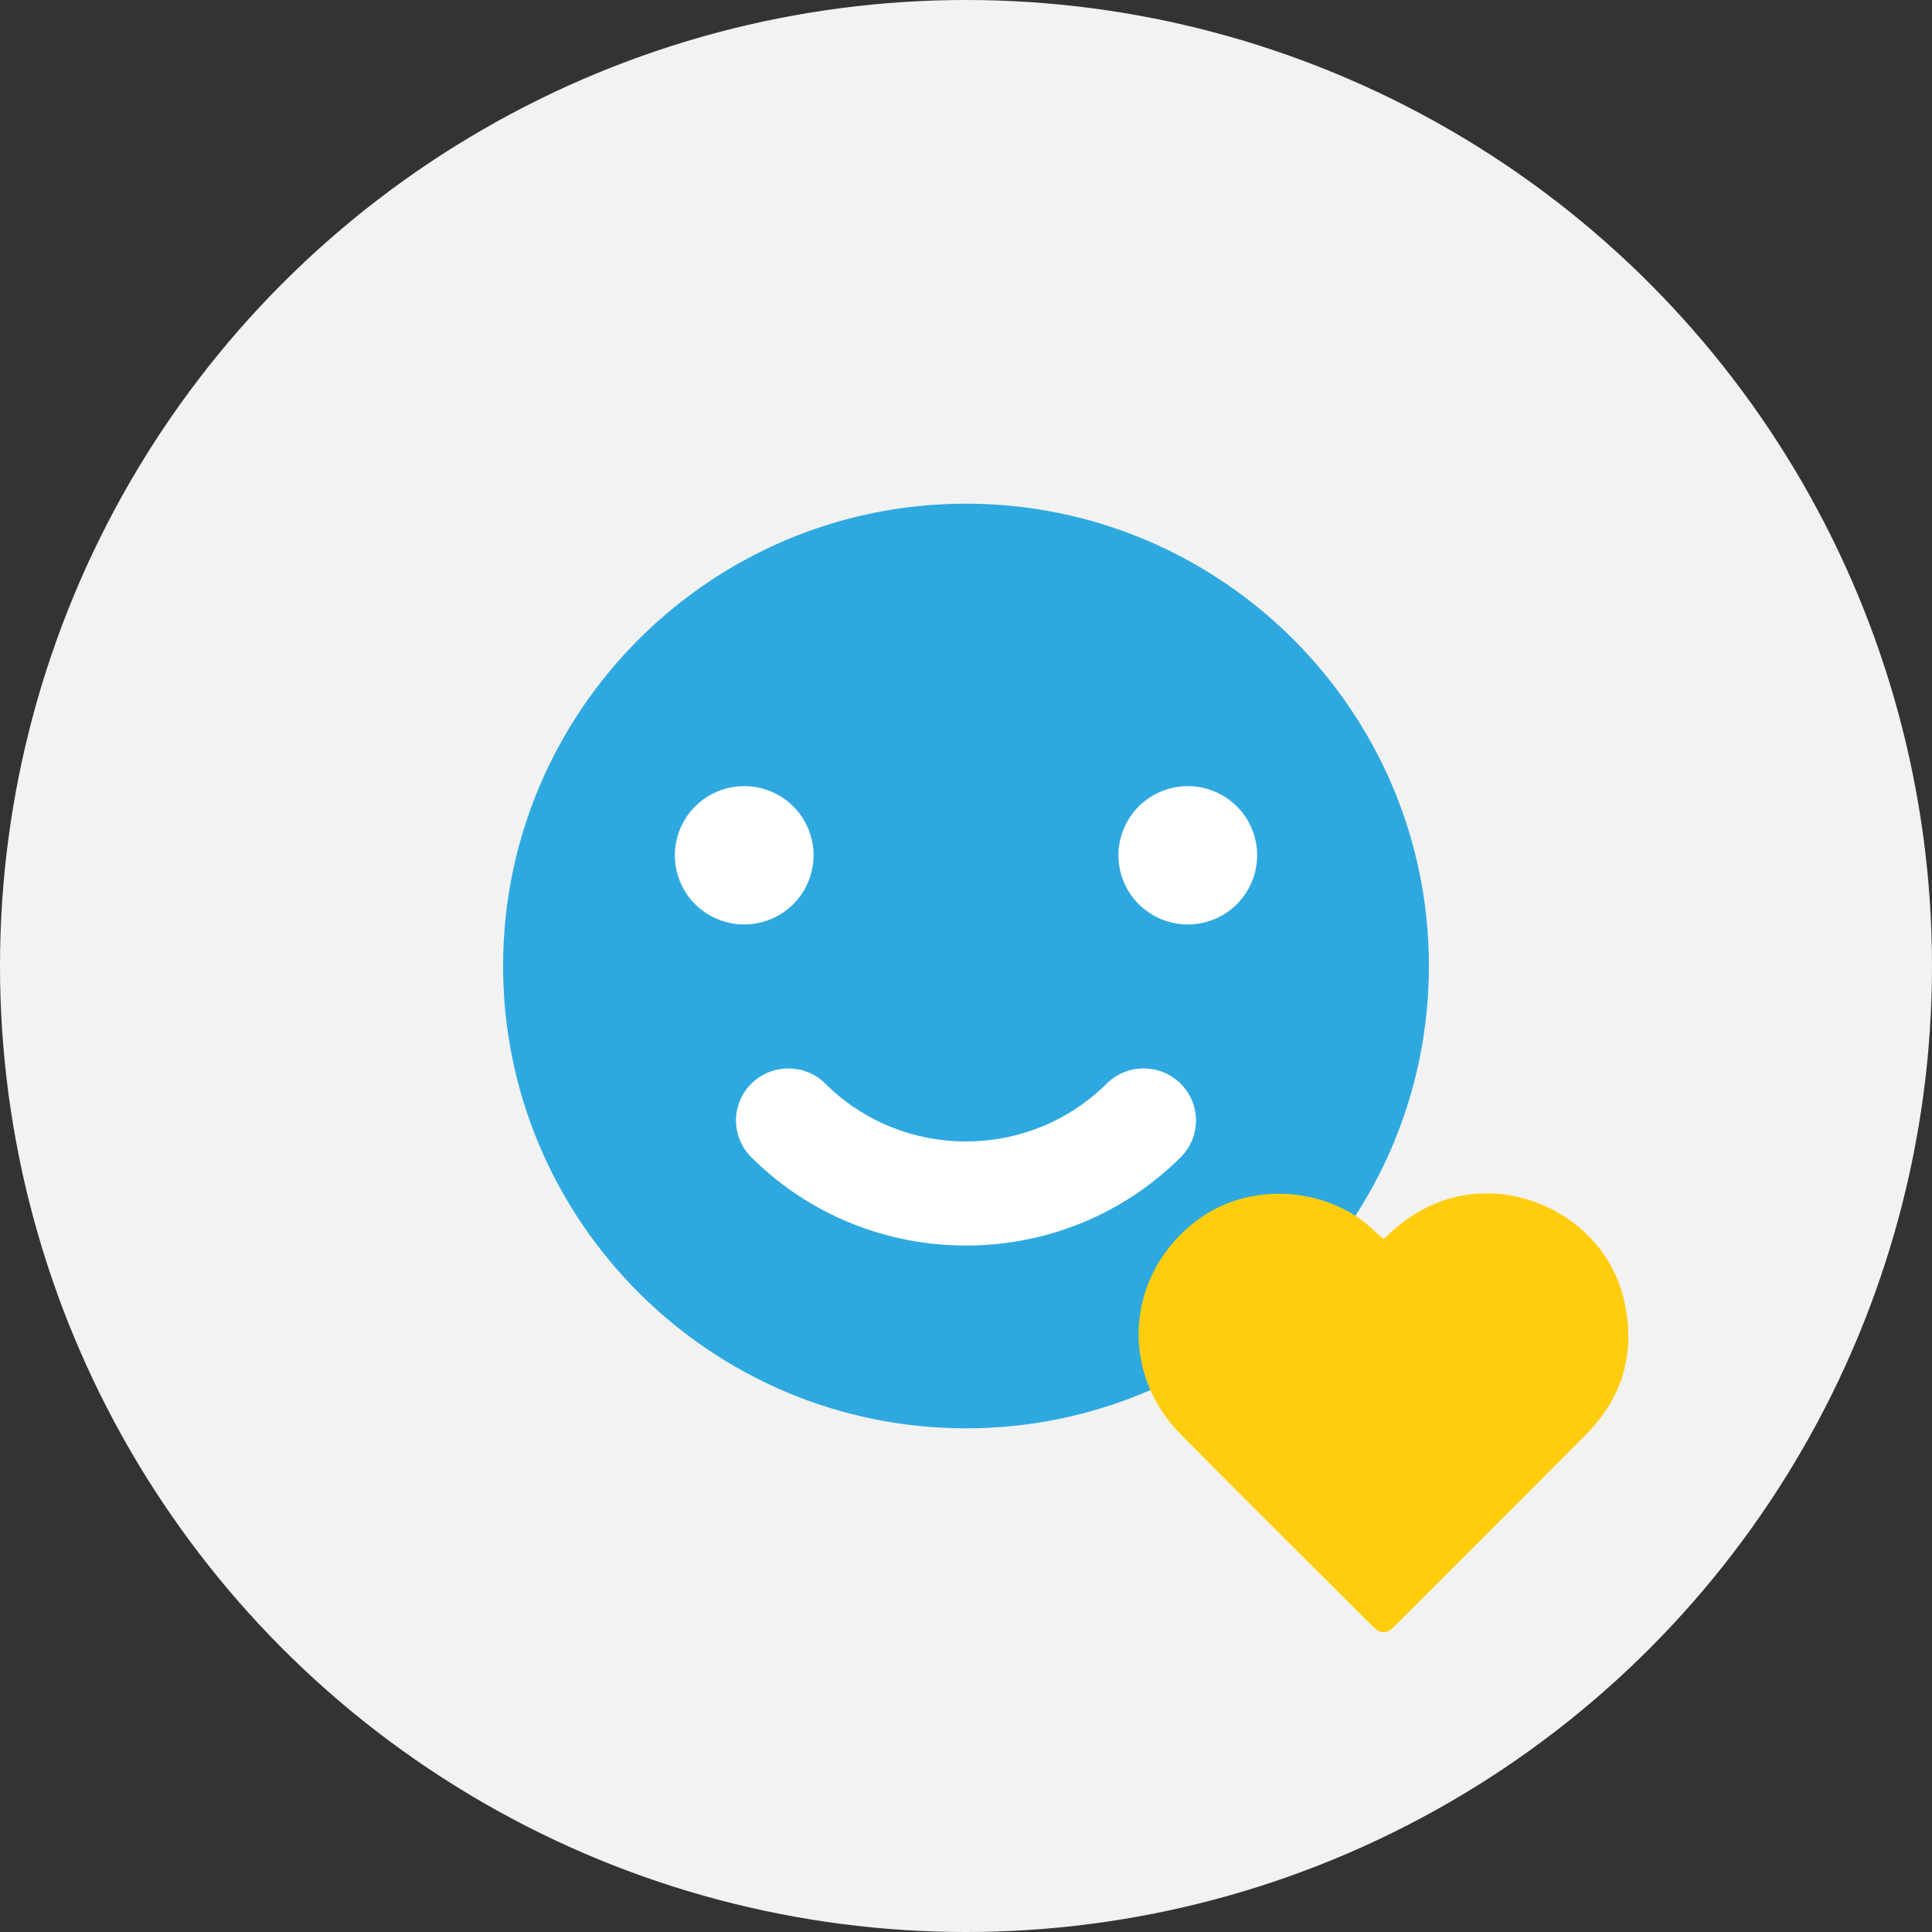 <?xml version="1.0" encoding="UTF-8"?><svg id="a" xmlns="http://www.w3.org/2000/svg" width="100" height="100" viewBox="0 0 100 100"><rect x="0" y="0" width="100" height="100" fill="#333333" stroke="none"/><defs><style>.g{fill:#f2f2f2;}.h{fill:#ffcd0d;}.i{fill:#2ea9e0;}.i,.j{fill-rule:evenodd;}.j{fill:#fff;}</style></defs><circle class="g" cx="50" cy="50" r="50"/><g id="b"><path id="c" class="i" d="m50,73.93c-13.21,0-23.96-10.73-23.96-23.93s10.75-23.93,23.96-23.93,23.96,10.73,23.96,23.93-10.75,23.93-23.96,23.93"/><path id="d" class="j" d="m57.28,56.09c-4.02,3.99-10.55,3.99-14.56,0-1.06-1.05-2.77-1.05-3.83,0-1.06,1.05-1.06,2.76,0,3.81,3.06,3.05,7.09,4.57,11.11,4.57s8.05-1.52,11.11-4.57c1.06-1.05,1.06-2.76,0-3.81-1.06-1.05-2.77-1.05-3.83,0"/><path id="e" class="j" d="m41.06,46.8c.67-.67,1.05-1.59,1.05-2.53s-.38-1.87-1.05-2.53c-.67-.67-1.59-1.05-2.54-1.05s-1.87.38-2.54,1.05c-.67.67-1.05,1.59-1.05,2.53s.38,1.87,1.05,2.53c.67.67,1.59,1.05,2.54,1.05s1.87-.38,2.54-1.05"/><path id="f" class="j" d="m61.48,40.69c-.94,0-1.87.38-2.54,1.05-.67.67-1.05,1.59-1.05,2.53s.38,1.87,1.05,2.53c.67.67,1.59,1.05,2.54,1.05s1.87-.38,2.54-1.05c.67-.67,1.05-1.59,1.05-2.53s-.38-1.87-1.05-2.53c-.67-.67-1.59-1.05-2.54-1.05"/></g><path class="h" d="m82.1,74.24c-3.28,3.32-6.6,6.61-9.9,9.92-.43.43-.75.43-1.17,0-3.3-3.3-6.62-6.59-9.91-9.91-3.25-3.29-2.82-8.4.91-11.14,2.63-1.93,6.56-1.72,8.97.47.19.18.39.36.62.56.72-.73,1.5-1.31,2.41-1.73,3.97-1.85,8.92.48,9.99,4.73.68,2.71.05,5.1-1.91,7.09Z"/></svg>